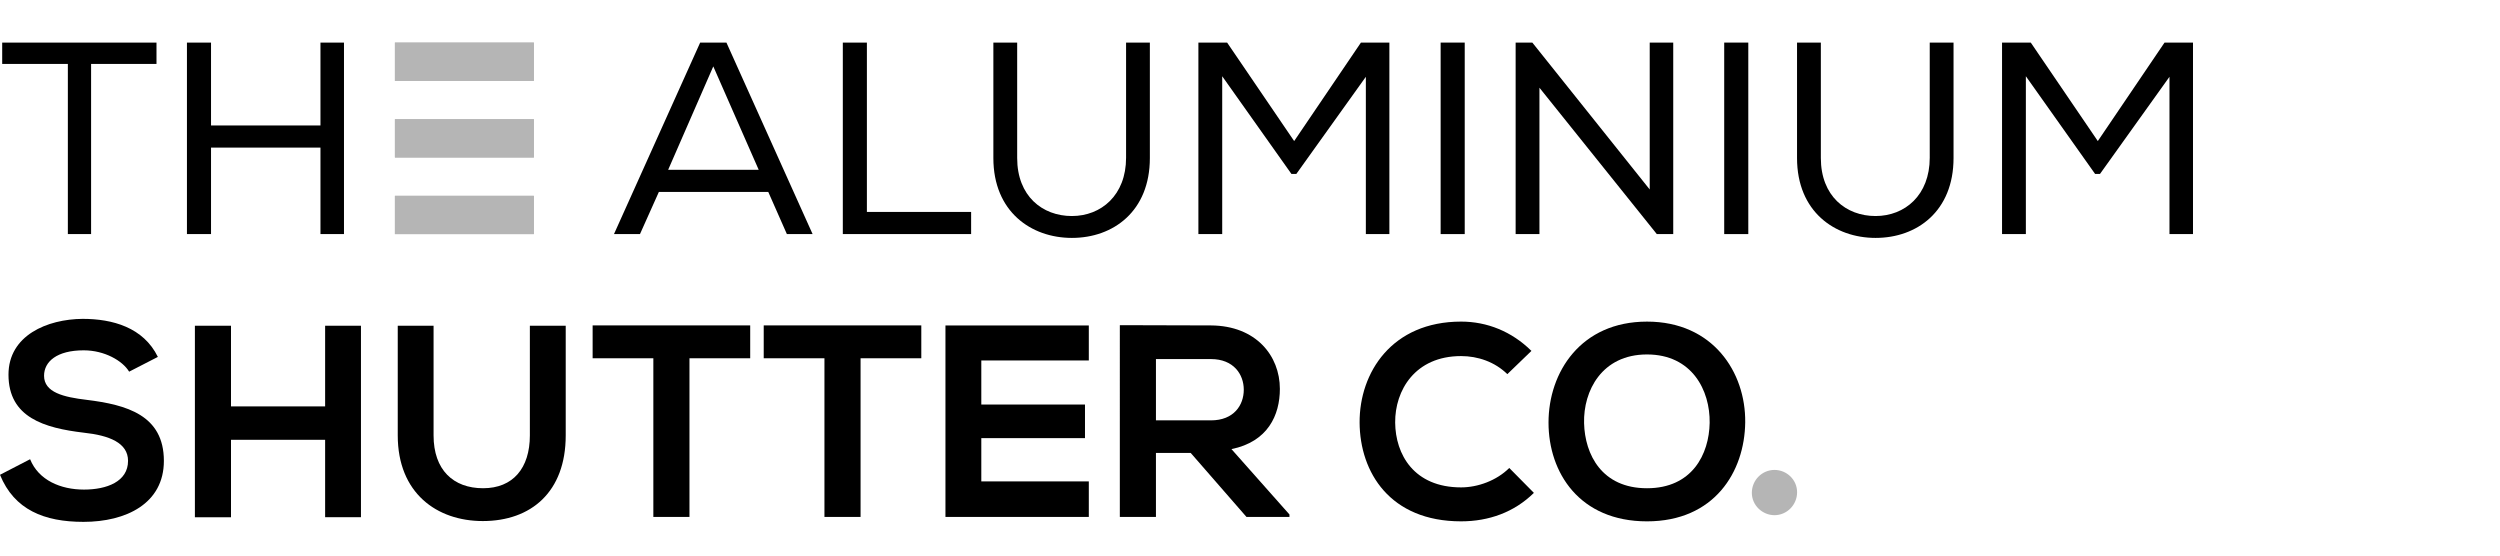 <?xml version="1.0" encoding="utf-8"?>
<!-- Generator: Adobe Illustrator 16.0.0, SVG Export Plug-In . SVG Version: 6.00 Build 0)  -->
<!DOCTYPE svg PUBLIC "-//W3C//DTD SVG 1.1//EN" "http://www.w3.org/Graphics/SVG/1.1/DTD/svg11.dtd">
<svg version="1.1" id="Layer_1" xmlns="http://www.w3.org/2000/svg" xmlns:xlink="http://www.w3.org/1999/xlink" x="0px" y="0px"
	 width="242.36px" height="53.86px" viewBox="0 0 242.36 53.86" enable-background="new 0 0 242.36 53.86" xml:space="preserve">
<g>
	<path d="M0.213,6.196V4.128h14.958v2.068h-6.34v16.497H6.578V6.196H0.213z"/>
	<path d="M31.067,14.312H20.458v8.381h-2.335V4.128h2.335v8.037h10.609V4.128h2.28v18.565h-2.28V14.312z"/>
	<path d="M70.423,4.128l8.354,18.565h-2.494l-1.803-4.084H63.872l-1.83,4.084h-2.52l8.355-18.565H70.423z M69.149,6.436
		l-4.376,10.026h8.779L69.149,6.436z"/>
	<path d="M84.04,20.544h10.105v2.149H81.706V4.128h2.334V20.544z"/>
	<path d="M111.472,4.128v11.193c0,5.145-3.527,7.743-7.56,7.743c-3.952,0-7.611-2.545-7.611-7.743V4.128h2.308v11.193
		c0,3.686,2.439,5.622,5.304,5.622c2.838,0,5.253-2.016,5.253-5.649V4.128H111.472z"/>
	<path d="M125.674,16.859h-0.479l-6.709-9.469v15.304h-2.309V4.128h2.785l6.499,9.548l6.473-9.548h2.758v18.565h-2.281V7.444
		L125.674,16.859z"/>
	<path d="M139.661,4.128h2.335v18.565h-2.335V4.128z"/>
	<path d="M148.55,4.128l11.38,14.242V4.128h2.28v18.565h-1.592L149.24,8.504v14.189h-2.308V4.128H148.55z"/>
	<path d="M167.152,4.128h2.335v18.565h-2.335V4.128z"/>
	<path d="M189.384,4.128v11.193c0,5.145-3.529,7.743-7.559,7.743c-3.953,0-7.613-2.545-7.613-7.743V4.128h2.308v11.193
		c0,3.686,2.439,5.622,5.306,5.622c2.838,0,5.25-2.016,5.25-5.649V4.128H189.384z"/>
	<path d="M203.583,16.859h-0.478l-6.71-9.469v15.304h-2.309V4.128h2.785l6.499,9.548l6.47-9.548h2.758v18.565h-2.28V7.444
		L203.583,16.859z"/>
	<path d="M12.519,36.031c-0.637-1.061-2.387-2.069-4.403-2.069c-2.599,0-3.845,1.089-3.845,2.468c0,1.617,1.908,2.07,4.136,2.334
		c3.874,0.477,7.48,1.484,7.48,5.915c0,4.136-3.66,5.913-7.797,5.913c-3.794,0-6.711-1.166-8.09-4.563l2.918-1.51
		c0.821,2.041,2.97,2.944,5.225,2.944c2.201,0,4.27-0.771,4.27-2.785c0-1.751-1.829-2.468-4.297-2.732
		c-3.792-0.452-7.294-1.458-7.294-5.624c0-3.816,3.767-5.383,7.188-5.41c2.891,0,5.889,0.822,7.294,3.688L12.519,36.031z"/>
	<path d="M31.519,50.143v-7.508h-9.125v7.508h-3.5V31.576h3.5V39.4h9.125v-7.824h3.474v18.566H31.519z"/>
	<path d="M54.843,31.576v10.635c0,5.49-3.368,8.302-8.037,8.302c-4.455,0-8.247-2.706-8.247-8.302V31.576h3.473v10.635
		c0,3.342,1.911,5.12,4.801,5.12c2.89,0,4.534-1.937,4.534-5.12V31.576H54.843z"/>
	<path d="M63.339,34.732h-5.887v-3.184c5.357,0,9.892,0,15.276,0v3.184h-5.888v15.383h-3.502V34.732z"/>
	<path d="M79.925,34.732h-5.887v-3.184c5.357,0,9.892,0,15.277,0v3.184h-5.888v15.383h-3.502V34.732z"/>
	<path d="M105.554,50.115H91.656c0-6.181,0-12.387,0-18.566h13.898v3.395H95.132v4.271h10.051v3.262H95.132v4.191h10.422V50.115z"/>
	<path d="M125.004,50.115h-4.164l-5.409-6.207h-3.369v6.207h-3.501V31.523c2.945,0,5.888,0.025,8.833,0.025
		c4.375,0.027,6.682,2.945,6.682,6.154c0,2.545-1.166,5.118-4.693,5.836l5.622,6.338V50.115z M112.062,34.811v5.941h5.332
		c2.229,0,3.183-1.484,3.183-2.97s-0.983-2.972-3.183-2.972H112.062z"/>
	<path d="M148.701,47.781c-1.909,1.882-4.376,2.76-7.056,2.76c-6.894,0-9.813-4.749-9.84-9.576c-0.024-4.854,3.133-9.788,9.84-9.788
		c2.521,0,4.909,0.956,6.818,2.841l-2.335,2.253c-1.22-1.194-2.863-1.751-4.483-1.751c-4.48,0-6.418,3.342-6.392,6.445
		c0.027,3.076,1.806,6.285,6.392,6.285c1.62,0,3.448-0.663,4.67-1.883L148.701,47.781z"/>
	<path d="M169.188,40.938c-0.052,4.801-2.996,9.604-9.521,9.604c-6.524,0-9.548-4.697-9.548-9.576c0-4.881,3.129-9.788,9.548-9.788
		C166.058,31.177,169.241,36.084,169.188,40.938z M153.567,41.019c0.077,3.049,1.722,6.313,6.099,6.313s6.021-3.29,6.075-6.34
		c0.051-3.13-1.698-6.63-6.075-6.63S153.486,37.888,153.567,41.019z"/>
	<g>
		<rect x="38.284" y="4.129" fill="#B5B5B5" width="13.472" height="3.713"/>
		<rect x="38.284" y="18.984" fill="#B5B5B5" width="13.472" height="3.712"/>
		<rect x="38.284" y="11.556" fill="#B5B5B5" width="13.472" height="3.713"/>
		<rect x="38.284" y="4.129" fill="#B5B5B5" width="13.472" height="3.713"/>
		<rect x="38.284" y="18.984" fill="#B5B5B5" width="13.472" height="3.712"/>
		<rect x="38.284" y="11.556" fill="#B5B5B5" width="13.472" height="3.713"/>
	</g>
	<g>
		<path fill="#B5B5B5" d="M172.025,45.556c1.179,0,2.193,0.942,2.193,2.164c0,1.226-0.989,2.224-2.193,2.224
			c-1.153,0-2.195-0.94-2.195-2.168C169.83,46.551,170.816,45.556,172.025,45.556z"/>
	</g>
</g>
</svg>
